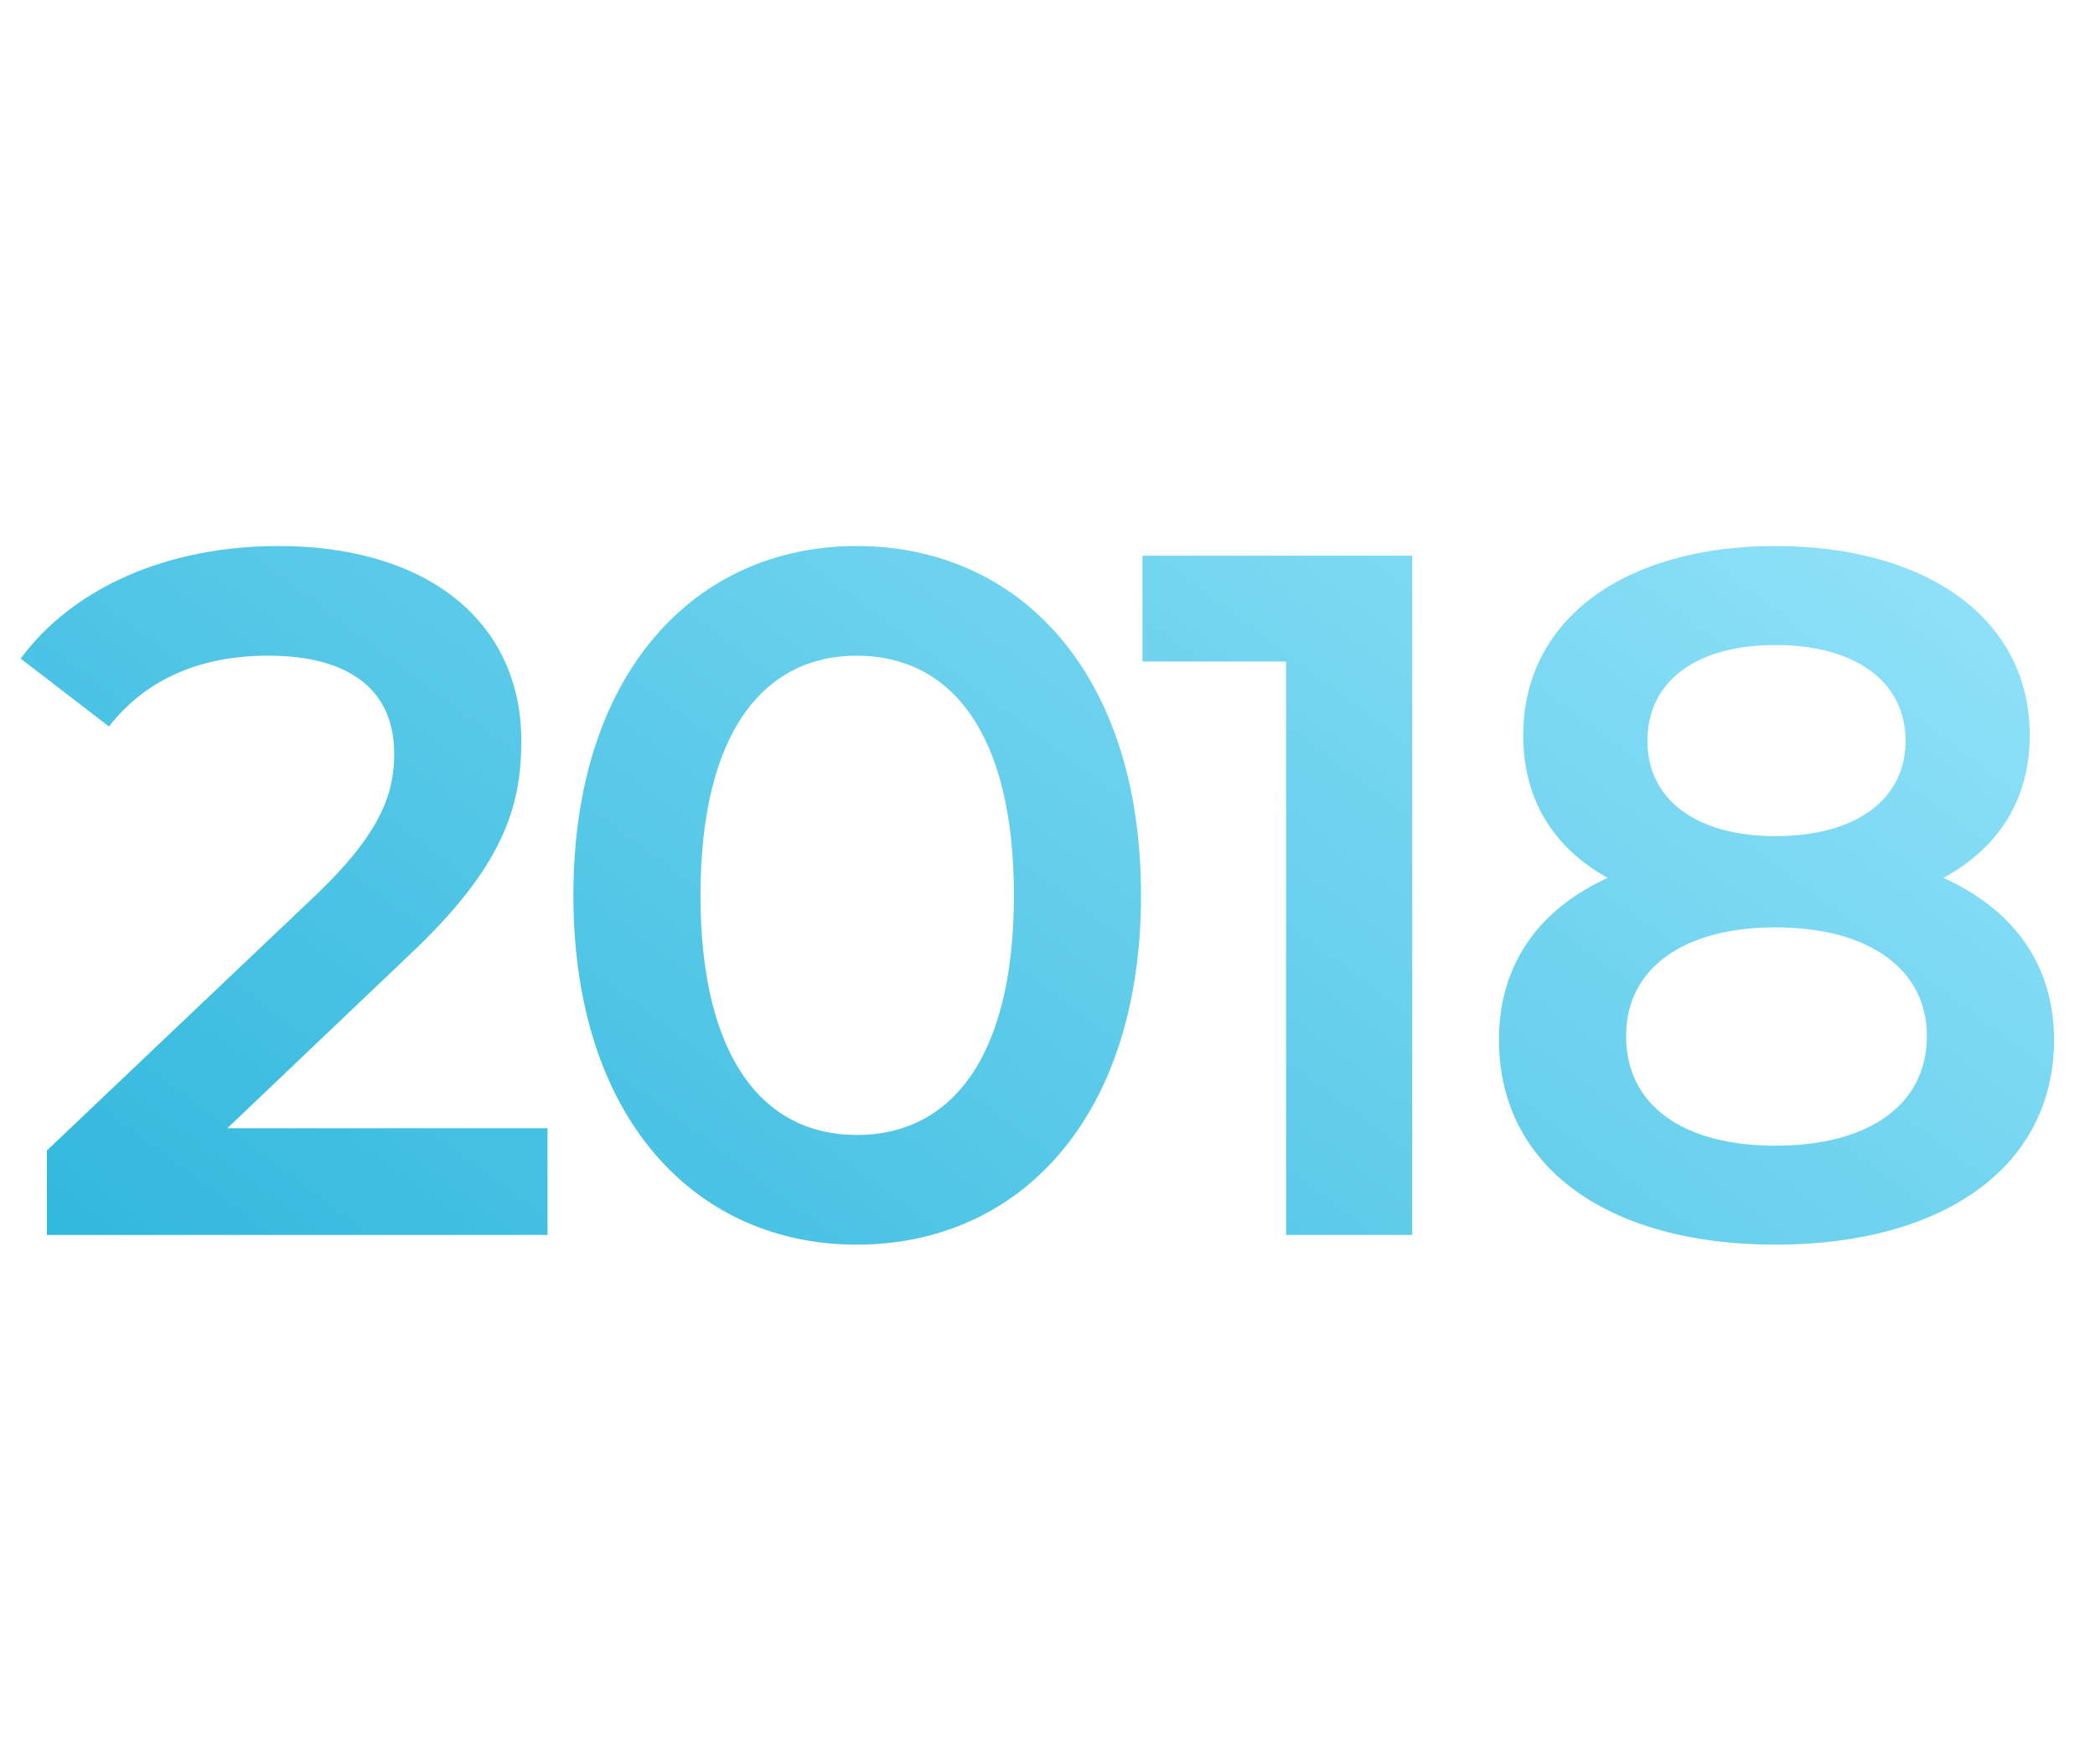 <svg width="190" height="160" viewBox="0 0 190 160" fill="none" xmlns="http://www.w3.org/2000/svg">
<path d="M20.616 102.32H49.656V112H4.248V104.344L28.712 81.112C34.696 75.392 35.752 71.784 35.752 68.352C35.752 62.72 31.88 59.464 24.312 59.464C18.328 59.464 13.312 61.488 9.88 65.888L1.872 59.728C6.624 53.304 15.16 49.52 25.28 49.52C38.656 49.52 47.28 56.296 47.28 67.208C47.28 73.192 45.608 78.648 37.072 86.656L20.616 102.32ZM77.697 112.88C63.089 112.88 52.001 101.44 52.001 81.2C52.001 60.96 63.089 49.52 77.697 49.52C92.393 49.52 103.481 60.96 103.481 81.2C103.481 101.44 92.393 112.88 77.697 112.88ZM77.697 102.936C86.145 102.936 91.953 96.072 91.953 81.2C91.953 66.328 86.145 59.464 77.697 59.464C69.337 59.464 63.529 66.328 63.529 81.2C63.529 96.072 69.337 102.936 77.697 102.936ZM103.614 50.4H128.078V112H116.638V59.992H103.614V50.4ZM176.25 79.616C182.674 82.52 186.282 87.536 186.282 94.312C186.282 105.752 176.338 112.88 161.026 112.88C145.714 112.88 135.946 105.752 135.946 94.312C135.946 87.536 139.466 82.52 145.802 79.616C140.874 76.888 138.146 72.488 138.146 66.68C138.146 56.12 147.386 49.52 161.026 49.52C174.754 49.52 184.082 56.12 184.082 66.68C184.082 72.488 181.266 76.888 176.25 79.616ZM161.026 58.496C153.986 58.496 149.41 61.664 149.41 67.208C149.41 72.488 153.81 75.832 161.026 75.832C168.33 75.832 172.818 72.488 172.818 67.208C172.818 61.664 168.066 58.496 161.026 58.496ZM161.026 103.904C169.474 103.904 174.754 100.208 174.754 93.96C174.754 87.888 169.474 84.104 161.026 84.104C152.578 84.104 147.474 87.888 147.474 93.96C147.474 100.208 152.578 103.904 161.026 103.904Z" fill="url(#paint0_linear_11997_1864)"/>
<defs>
<linearGradient id="paint0_linear_11997_1864" x1="1.595" y1="151" x2="136.993" y2="-29.349" gradientUnits="userSpaceOnUse">
<stop stop-color="#1EAFD7"/>
<stop offset="1" stop-color="#A7ECFF"/>
</linearGradient>
</defs>
</svg>
